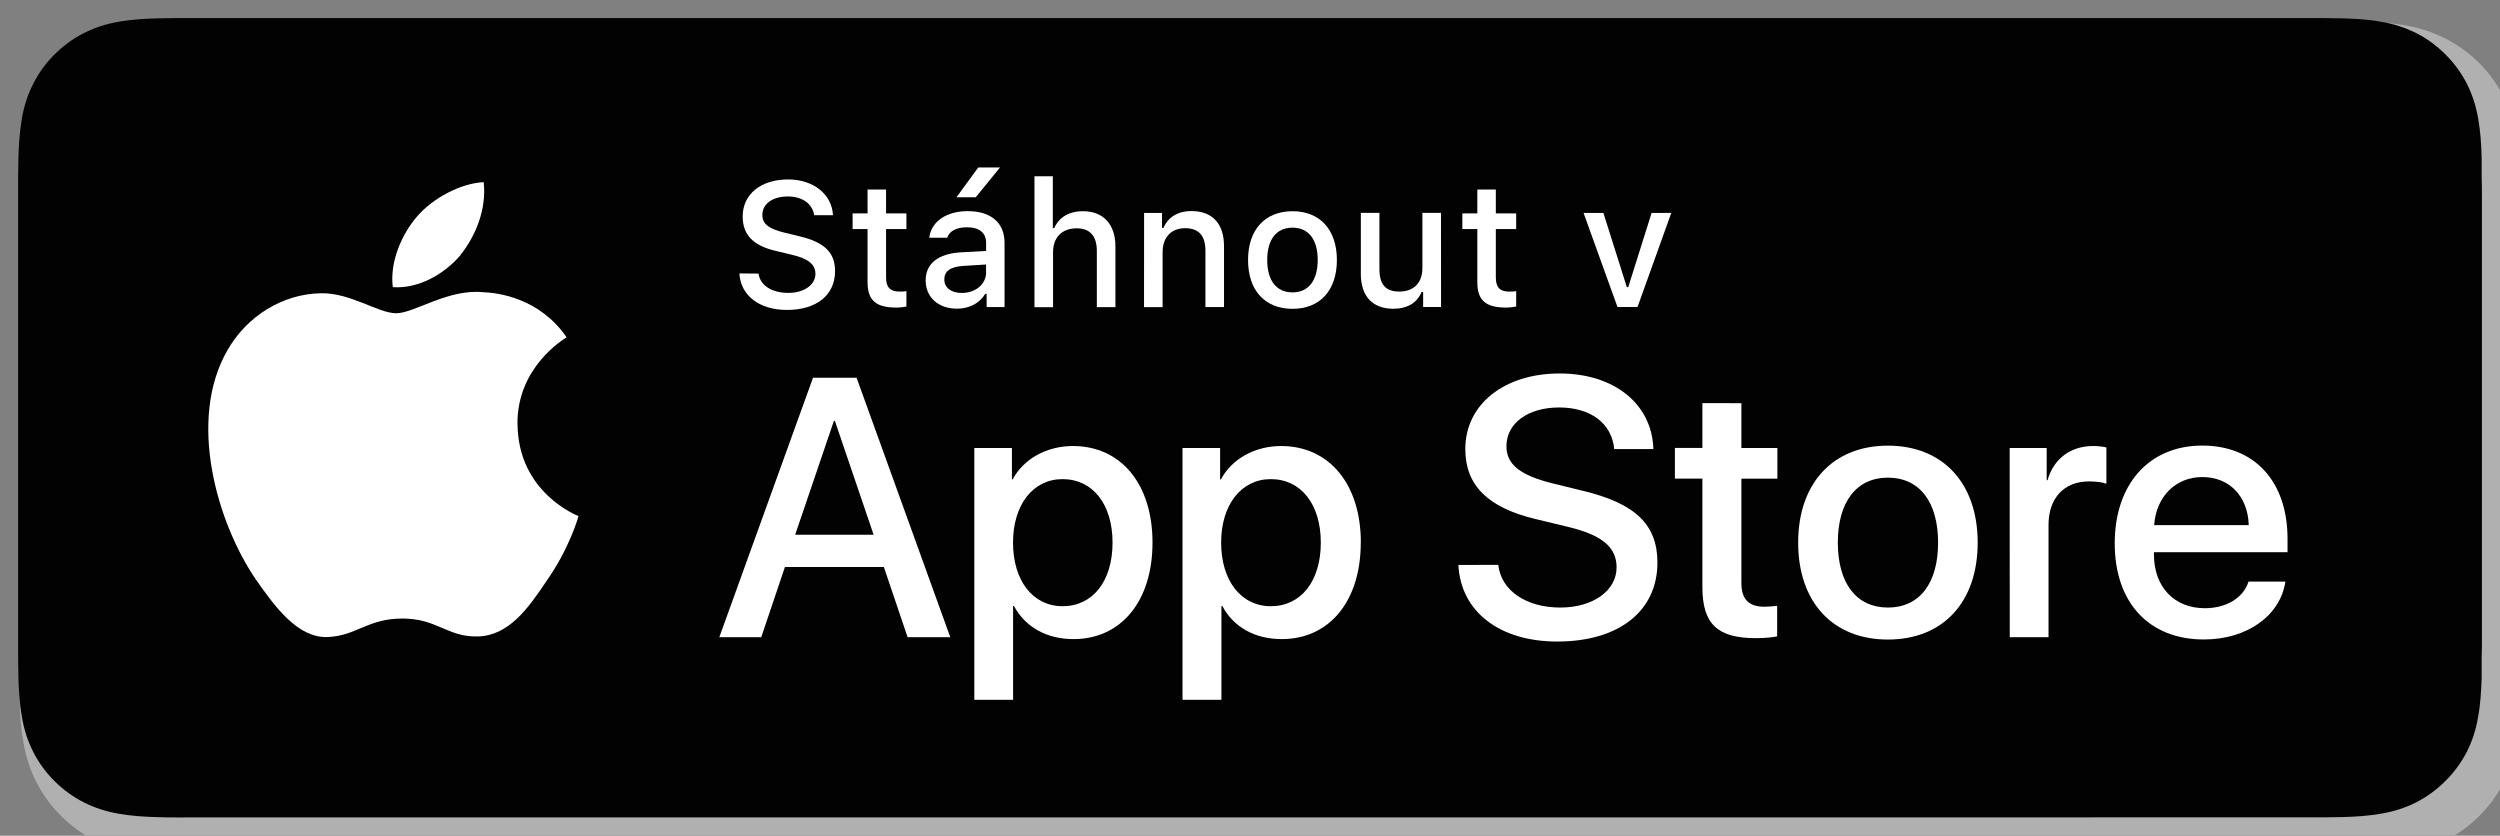 <?xml version="1.0" encoding="UTF-8" standalone="no"?>
<svg
   xmlns:dc="http://purl.org/dc/elements/1.1/"
   xmlns:cc="http://creativecommons.org/ns#"
   xmlns:rdf="http://www.w3.org/1999/02/22-rdf-syntax-ns#"
   xmlns:svg="http://www.w3.org/2000/svg"
   xmlns="http://www.w3.org/2000/svg"
   width="33.911mm"
   height="11.336mm"
   viewBox="0 0 33.911 11.336"
   version="1.1"
   id="svg14261">
  <rect x="0" y="0" width="33.911" height="11.336" fill="#808080" stroke="none"/>
  <defs
     id="defs14255">
    <clipPath
       id="clip32">
      <path
         d="M 1176.312,1310.324 H 1273 v 32.133 h -96.688 z m 0,0"
         id="path1805" />
    </clipPath>
  </defs>
  <g
     id="layer1"
     transform="translate(-157.67,-124.356)">
    <g
       clip-path="url(#clip32)"
       clip-rule="nonzero"
       id="g7664"
       transform="matrix(0.353,0,0,0.353,-257.468,-337.897)">
      <path
         style="fill:#b0b0b0;fill-opacity:1;fill-rule:nonzero;stroke:none"
         d="m 1265.246,1310.324 h -80.816 c -0.297,0 -0.586,0 -0.879,0 -0.246,0 -0.492,0.01 -0.742,0.012 -0.531,0.012 -1.074,0.047 -1.605,0.141 -0.539,0.094 -1.039,0.254 -1.527,0.504 -0.484,0.246 -0.922,0.566 -1.301,0.945 -0.387,0.383 -0.703,0.824 -0.949,1.305 -0.25,0.488 -0.406,0.992 -0.5,1.527 -0.098,0.531 -0.133,1.07 -0.144,1.609 -0.01,0.246 -0.01,0.492 -0.012,0.738 v 18.57 c 0,0.25 0,0.492 0.012,0.742 0.012,0.535 0.047,1.074 0.144,1.605 0.094,0.539 0.25,1.043 0.5,1.531 0.246,0.48 0.562,0.922 0.949,1.297 0.379,0.383 0.816,0.703 1.301,0.949 0.488,0.25 0.988,0.406 1.527,0.504 0.531,0.098 1.074,0.129 1.605,0.144 0.25,0 0.496,0.01 0.742,0.01 0.293,0 0.582,0 0.879,0 h 80.816 c 0.293,0 0.582,0 0.871,0 0.246,0 0.496,0 0.742,-0.01 0.539,-0.016 1.078,-0.047 1.605,-0.144 0.539,-0.098 1.039,-0.254 1.535,-0.504 0.48,-0.246 0.918,-0.566 1.301,-0.949 0.379,-0.375 0.699,-0.816 0.945,-1.297 0.246,-0.488 0.41,-0.992 0.5,-1.531 0.098,-0.531 0.129,-1.07 0.148,-1.605 0,-0.25 0,-0.492 0,-0.742 0,-0.293 0,-0.582 0,-0.879 v -16.812 c 0,-0.293 0,-0.586 0,-0.879 0,-0.246 0,-0.492 0,-0.738 -0.02,-0.539 -0.051,-1.078 -0.148,-1.609 -0.09,-0.535 -0.254,-1.039 -0.5,-1.527 -0.246,-0.48 -0.566,-0.922 -0.945,-1.305 -0.383,-0.379 -0.82,-0.699 -1.301,-0.945 -0.496,-0.25 -0.996,-0.41 -1.535,-0.504 -0.527,-0.094 -1.066,-0.129 -1.605,-0.141 -0.246,0 -0.496,-0.012 -0.742,-0.012 -0.289,0 -0.578,0 -0.871,0"
         id="path7662" />
    </g>
    <path
       style="fill:#020202;fill-opacity:1;fill-rule:nonzero;stroke:none;stroke-width:0.353"
       d="m 160.063,135.444 c -0.087,0 -0.171,0 -0.256,-0.004 -0.158,-0.004 -0.347,-0.014 -0.531,-0.047 -0.172,-0.03 -0.327,-0.081 -0.47,-0.154 -0.147,-0.074 -0.28,-0.172 -0.396,-0.288 -0.117,-0.116 -0.214,-0.248 -0.289,-0.396 -0.073,-0.143 -0.124,-0.298 -0.153,-0.47 -0.035,-0.192 -0.044,-0.384 -0.048,-0.532 0,-0.059 -0.004,-0.259 -0.004,-0.259 v -6.547 c 0,0 0.004,-0.196 0.004,-0.254 0.004,-0.147 0.014,-0.342 0.047,-0.531 0.03,-0.174 0.081,-0.327 0.154,-0.47 0.076,-0.149 0.172,-0.282 0.288,-0.397 0.117,-0.117 0.251,-0.215 0.397,-0.289 0.146,-0.074 0.299,-0.125 0.469,-0.154 0.192,-0.035 0.384,-0.043 0.532,-0.047 l 0.256,-0.004 h 29.125 l 0.259,0.004 c 0.146,0.004 0.339,0.012 0.526,0.047 0.171,0.029 0.325,0.08 0.474,0.154 0.146,0.074 0.278,0.172 0.394,0.288 0.117,0.116 0.214,0.249 0.291,0.398 0.073,0.145 0.123,0.299 0.152,0.467 0.033,0.179 0.043,0.362 0.048,0.535 0,0.081 0,0.167 0,0.252 0.004,0.106 0.004,0.208 0.004,0.31 v 5.931 c 0,0.103 0,0.204 -0.004,0.305 0,0.092 0,0.176 0,0.263 -0.006,0.168 -0.015,0.351 -0.048,0.526 -0.029,0.174 -0.079,0.327 -0.153,0.473 -0.076,0.147 -0.174,0.281 -0.288,0.393 -0.117,0.118 -0.249,0.215 -0.396,0.291 -0.147,0.074 -0.298,0.124 -0.474,0.154 -0.181,0.033 -0.369,0.043 -0.529,0.047 -0.083,0 -0.169,0.004 -0.255,0.004 h -0.307 z m 0,0"
       id="path7666" />
    <path
       style="fill:#ffffff;fill-opacity:1;fill-rule:nonzero;stroke:none;stroke-width:0.353"
       d="m 164.689,130.109 c -0.007,-0.78 0.638,-1.159 0.667,-1.177 -0.365,-0.533 -0.932,-0.606 -1.13,-0.612 -0.477,-0.05 -0.937,0.285 -1.181,0.285 -0.247,0 -0.62,-0.28 -1.022,-0.271 -0.517,0.008 -1.002,0.307 -1.268,0.773 -0.547,0.948 -0.139,2.343 0.386,3.11 0.263,0.376 0.571,0.795 0.972,0.78 0.393,-0.015 0.54,-0.251 1.016,-0.251 0.47,0 0.608,0.251 1.017,0.243 0.422,-0.007 0.688,-0.378 0.941,-0.758 0.303,-0.43 0.426,-0.854 0.43,-0.875 -0.01,-0.004 -0.819,-0.313 -0.827,-1.247"
       id="path7668" />
    <path
       style="fill:#ffffff;fill-opacity:1;fill-rule:nonzero;stroke:none;stroke-width:0.353"
       d="m 163.915,127.816 c 0.211,-0.265 0.356,-0.624 0.316,-0.989 -0.306,0.014 -0.689,0.212 -0.908,0.47 -0.196,0.229 -0.369,0.602 -0.325,0.954 0.345,0.025 0.697,-0.174 0.918,-0.434"
       id="path7670" />
    <path
       style="fill:#ffffff;fill-opacity:1;fill-rule:nonzero;stroke:none;stroke-width:0.353"
       d="m 168.456,131.609 h 1.064 l -0.525,-1.543 h -0.014 z m 1.203,0.438 h -1.342 l -0.321,0.952 h -0.569 l 1.271,-3.519 h 0.591 l 1.271,3.519 h -0.579 z m 0,0"
       id="path7672" />
    <path
       style="fill:#ffffff;fill-opacity:1;fill-rule:nonzero;stroke:none;stroke-width:0.353"
       d="m 172.761,131.716 c 0,-0.52 -0.269,-0.861 -0.678,-0.861 -0.402,0 -0.672,0.349 -0.672,0.861 0,0.517 0.27,0.863 0.672,0.863 0.409,0 0.678,-0.339 0.678,-0.863 m 0.542,0 c 0,0.796 -0.427,1.309 -1.071,1.309 -0.365,0 -0.656,-0.164 -0.808,-0.449 h -0.012 v 1.272 h -0.526 v -3.415 h 0.51 v 0.426 h 0.01 c 0.146,-0.276 0.459,-0.453 0.817,-0.453 0.652,0 1.08,0.515 1.08,1.31"
       id="path7674" />
    <path
       style="fill:#ffffff;fill-opacity:1;fill-rule:nonzero;stroke:none;stroke-width:0.353"
       d="m 175.586,131.716 c 0,-0.52 -0.269,-0.861 -0.678,-0.861 -0.402,0 -0.674,0.349 -0.674,0.861 0,0.517 0.271,0.863 0.674,0.863 0.409,0 0.678,-0.339 0.678,-0.863 m 0.542,0 c 0,0.796 -0.427,1.309 -1.072,1.309 -0.365,0 -0.656,-0.164 -0.806,-0.449 h -0.012 v 1.272 h -0.528 v -3.415 h 0.51 v 0.426 h 0.011 c 0.146,-0.276 0.458,-0.453 0.816,-0.453 0.652,0 1.082,0.515 1.082,1.31"
       id="path7676" />
    <path
       style="fill:#ffffff;fill-opacity:1;fill-rule:nonzero;stroke:none;stroke-width:0.353"
       d="m 177.993,132.018 c 0.039,0.349 0.378,0.579 0.842,0.579 0.444,0 0.763,-0.23 0.763,-0.544 0,-0.273 -0.193,-0.437 -0.649,-0.548 l -0.456,-0.11 c -0.646,-0.156 -0.947,-0.459 -0.947,-0.948 0,-0.608 0.529,-1.025 1.28,-1.025 0.744,0 1.254,0.418 1.271,1.025 h -0.531 c -0.033,-0.351 -0.322,-0.564 -0.747,-0.564 -0.424,0 -0.715,0.214 -0.715,0.526 0,0.248 0.186,0.396 0.639,0.507 l 0.387,0.095 c 0.722,0.171 1.022,0.46 1.022,0.976 0,0.659 -0.524,1.071 -1.359,1.071 -0.78,0 -1.308,-0.402 -1.341,-1.039 z m 0,0"
       id="path7678" />
    <path
       style="fill:#ffffff;fill-opacity:1;fill-rule:nonzero;stroke:none;stroke-width:0.353"
       d="m 181.291,129.825 v 0.608 h 0.488 v 0.416 h -0.488 v 1.415 c 0,0.219 0.098,0.322 0.313,0.322 0.054,0 0.139,-0.008 0.172,-0.012 v 0.413 c -0.058,0.015 -0.175,0.025 -0.292,0.025 -0.519,0 -0.722,-0.194 -0.722,-0.692 v -1.472 h -0.373 v -0.416 h 0.373 v -0.608 z m 0,0"
       id="path7680" />
    <path
       style="fill:#ffffff;fill-opacity:1;fill-rule:nonzero;stroke:none;stroke-width:0.353"
       d="m 183.959,131.716 c 0,-0.554 -0.254,-0.881 -0.681,-0.881 -0.426,0 -0.679,0.329 -0.679,0.881 0,0.555 0.254,0.881 0.679,0.881 0.427,0 0.681,-0.325 0.681,-0.881 m -1.898,0 c 0,-0.808 0.475,-1.315 1.217,-1.315 0.744,0 1.218,0.507 1.218,1.315 0,0.809 -0.471,1.315 -1.218,1.315 -0.746,0 -1.217,-0.506 -1.217,-1.315"
       id="path7682" />
    <path
       style="fill:#ffffff;fill-opacity:1;fill-rule:nonzero;stroke:none;stroke-width:0.353"
       d="m 184.93,130.433 h 0.502 v 0.437 h 0.012 c 0.081,-0.291 0.314,-0.464 0.617,-0.464 0.076,0 0.139,0.01 0.181,0.019 v 0.493 c -0.041,-0.018 -0.134,-0.032 -0.237,-0.032 -0.339,0 -0.548,0.229 -0.548,0.59 v 1.523 h -0.526 z m 0,0"
       id="path7684" />
    <path
       style="fill:#ffffff;fill-opacity:1;fill-rule:nonzero;stroke:none;stroke-width:0.353"
       d="m 186.89,131.479 h 1.283 c -0.012,-0.393 -0.263,-0.652 -0.63,-0.652 -0.362,0 -0.626,0.265 -0.653,0.652 m 1.78,0.766 c -0.07,0.466 -0.524,0.785 -1.105,0.785 -0.746,0 -1.21,-0.5 -1.21,-1.304 0,-0.803 0.466,-1.326 1.188,-1.326 0.711,0 1.156,0.488 1.156,1.265 v 0.181 h -1.812 v 0.032 c 0,0.44 0.276,0.728 0.69,0.728 0.292,0 0.522,-0.139 0.593,-0.361 z m 0,0"
       id="path7686" />
    <path
       style="fill:#ffffff;fill-opacity:1;fill-rule:nonzero;stroke:none;stroke-width:0.353"
       d="m 167.959,128.067 c 0.022,0.16 0.179,0.262 0.405,0.262 0.211,0 0.367,-0.109 0.367,-0.259 0,-0.128 -0.099,-0.207 -0.322,-0.259 l -0.218,-0.052 c -0.306,-0.072 -0.447,-0.219 -0.447,-0.467 0,-0.302 0.247,-0.502 0.616,-0.502 0.343,0 0.594,0.2 0.609,0.485 h -0.255 c -0.025,-0.157 -0.161,-0.254 -0.358,-0.254 -0.207,0 -0.345,0.099 -0.345,0.252 0,0.12 0.088,0.189 0.309,0.241 l 0.186,0.045 c 0.347,0.081 0.491,0.222 0.491,0.475 0,0.324 -0.251,0.526 -0.652,0.526 -0.375,0 -0.627,-0.193 -0.646,-0.495 z m 0,0"
       id="path7688" />
    <path
       style="fill:#ffffff;fill-opacity:1;fill-rule:nonzero;stroke:none;stroke-width:0.353"
       d="m 169.689,126.927 v 0.324 h 0.276 v 0.212 h -0.276 v 0.656 c 0,0.134 0.055,0.192 0.181,0.192 0.039,0 0.061,0 0.095,-0.006 v 0.209 c -0.04,0.007 -0.088,0.014 -0.136,0.014 -0.28,0 -0.391,-0.099 -0.391,-0.346 v -0.719 h -0.203 v -0.212 h 0.203 v -0.324 z m 0,0"
       id="path7690" />
    <path
       style="fill:#ffffff;fill-opacity:1;fill-rule:nonzero;stroke:none;stroke-width:0.353"
       d="m 170.644,127.032 0.295,-0.404 h 0.295 l -0.329,0.404 z m 0.401,1.018 v -0.106 l -0.311,0.019 c -0.176,0.012 -0.255,0.072 -0.255,0.185 0,0.114 0.099,0.182 0.236,0.182 0.19,0 0.331,-0.121 0.331,-0.28 m -0.82,0.109 c 0,-0.229 0.171,-0.361 0.474,-0.38 l 0.346,-0.019 v -0.11 c 0,-0.135 -0.09,-0.211 -0.262,-0.211 -0.139,0 -0.237,0.051 -0.266,0.142 h -0.243 c 0.025,-0.219 0.232,-0.361 0.521,-0.361 0.32,0 0.5,0.16 0.5,0.43 v 0.871 h -0.243 v -0.179 h -0.019 c -0.077,0.128 -0.216,0.201 -0.384,0.201 -0.245,0 -0.424,-0.149 -0.424,-0.383"
       id="path7692" />
    <path
       style="fill:#ffffff;fill-opacity:1;fill-rule:nonzero;stroke:none;stroke-width:0.353"
       d="m 171.702,126.747 h 0.249 v 0.703 h 0.019 c 0.062,-0.143 0.197,-0.229 0.39,-0.229 0.271,0 0.44,0.172 0.44,0.477 v 0.824 h -0.252 v -0.762 c 0,-0.204 -0.095,-0.307 -0.273,-0.307 -0.207,0 -0.321,0.13 -0.321,0.324 v 0.746 h -0.252 z m 0,0"
       id="path7694" />
    <path
       style="fill:#ffffff;fill-opacity:1;fill-rule:nonzero;stroke:none;stroke-width:0.353"
       d="m 173.189,127.244 h 0.243 v 0.204 h 0.019 c 0.062,-0.142 0.189,-0.229 0.38,-0.229 0.285,0 0.442,0.172 0.442,0.475 v 0.827 h -0.252 v -0.763 c 0,-0.205 -0.09,-0.307 -0.276,-0.307 -0.186,0 -0.305,0.124 -0.305,0.324 v 0.747 h -0.252 z m 0,0"
       id="path7696" />
    <path
       style="fill:#ffffff;fill-opacity:1;fill-rule:nonzero;stroke:none;stroke-width:0.353"
       d="m 175.544,127.882 c 0,-0.277 -0.124,-0.438 -0.342,-0.438 -0.219,0 -0.343,0.161 -0.343,0.438 0,0.278 0.124,0.44 0.343,0.44 0.218,0 0.342,-0.163 0.342,-0.44 m -0.945,0 c 0,-0.411 0.23,-0.661 0.604,-0.661 0.371,0 0.601,0.251 0.601,0.661 0,0.413 -0.229,0.663 -0.601,0.663 -0.375,0 -0.604,-0.249 -0.604,-0.663"
       id="path7698" />
    <path
       style="fill:#ffffff;fill-opacity:1;fill-rule:nonzero;stroke:none;stroke-width:0.353"
       d="m 177.217,128.52 h -0.243 v -0.203 h -0.021 c -0.061,0.146 -0.192,0.227 -0.384,0.227 -0.283,0 -0.44,-0.172 -0.44,-0.471 v -0.83 h 0.252 v 0.763 c 0,0.207 0.083,0.305 0.267,0.305 0.204,0 0.316,-0.121 0.316,-0.321 v -0.747 h 0.252 z m 0,0"
       id="path7700" />
    <path
       style="fill:#ffffff;fill-opacity:1;fill-rule:nonzero;stroke:none;stroke-width:0.353"
       d="m 177.96,126.927 v 0.324 h 0.276 v 0.212 h -0.276 v 0.656 c 0,0.134 0.055,0.192 0.179,0.192 0.04,0 0.062,0 0.097,-0.006 v 0.209 c -0.04,0.007 -0.087,0.014 -0.136,0.014 -0.28,0 -0.391,-0.099 -0.391,-0.346 v -0.719 h -0.203 v -0.212 h 0.203 v -0.324 z m 0,0"
       id="path7702" />
    <path
       style="fill:#ffffff;fill-opacity:1;fill-rule:nonzero;stroke:none;stroke-width:0.353"
       d="m 179.882,128.52 h -0.272 l -0.46,-1.276 h 0.269 l 0.318,1.007 h 0.019 l 0.317,-1.007 h 0.267 z m 0,0"
       id="path7704" />
  </g>
</svg>
